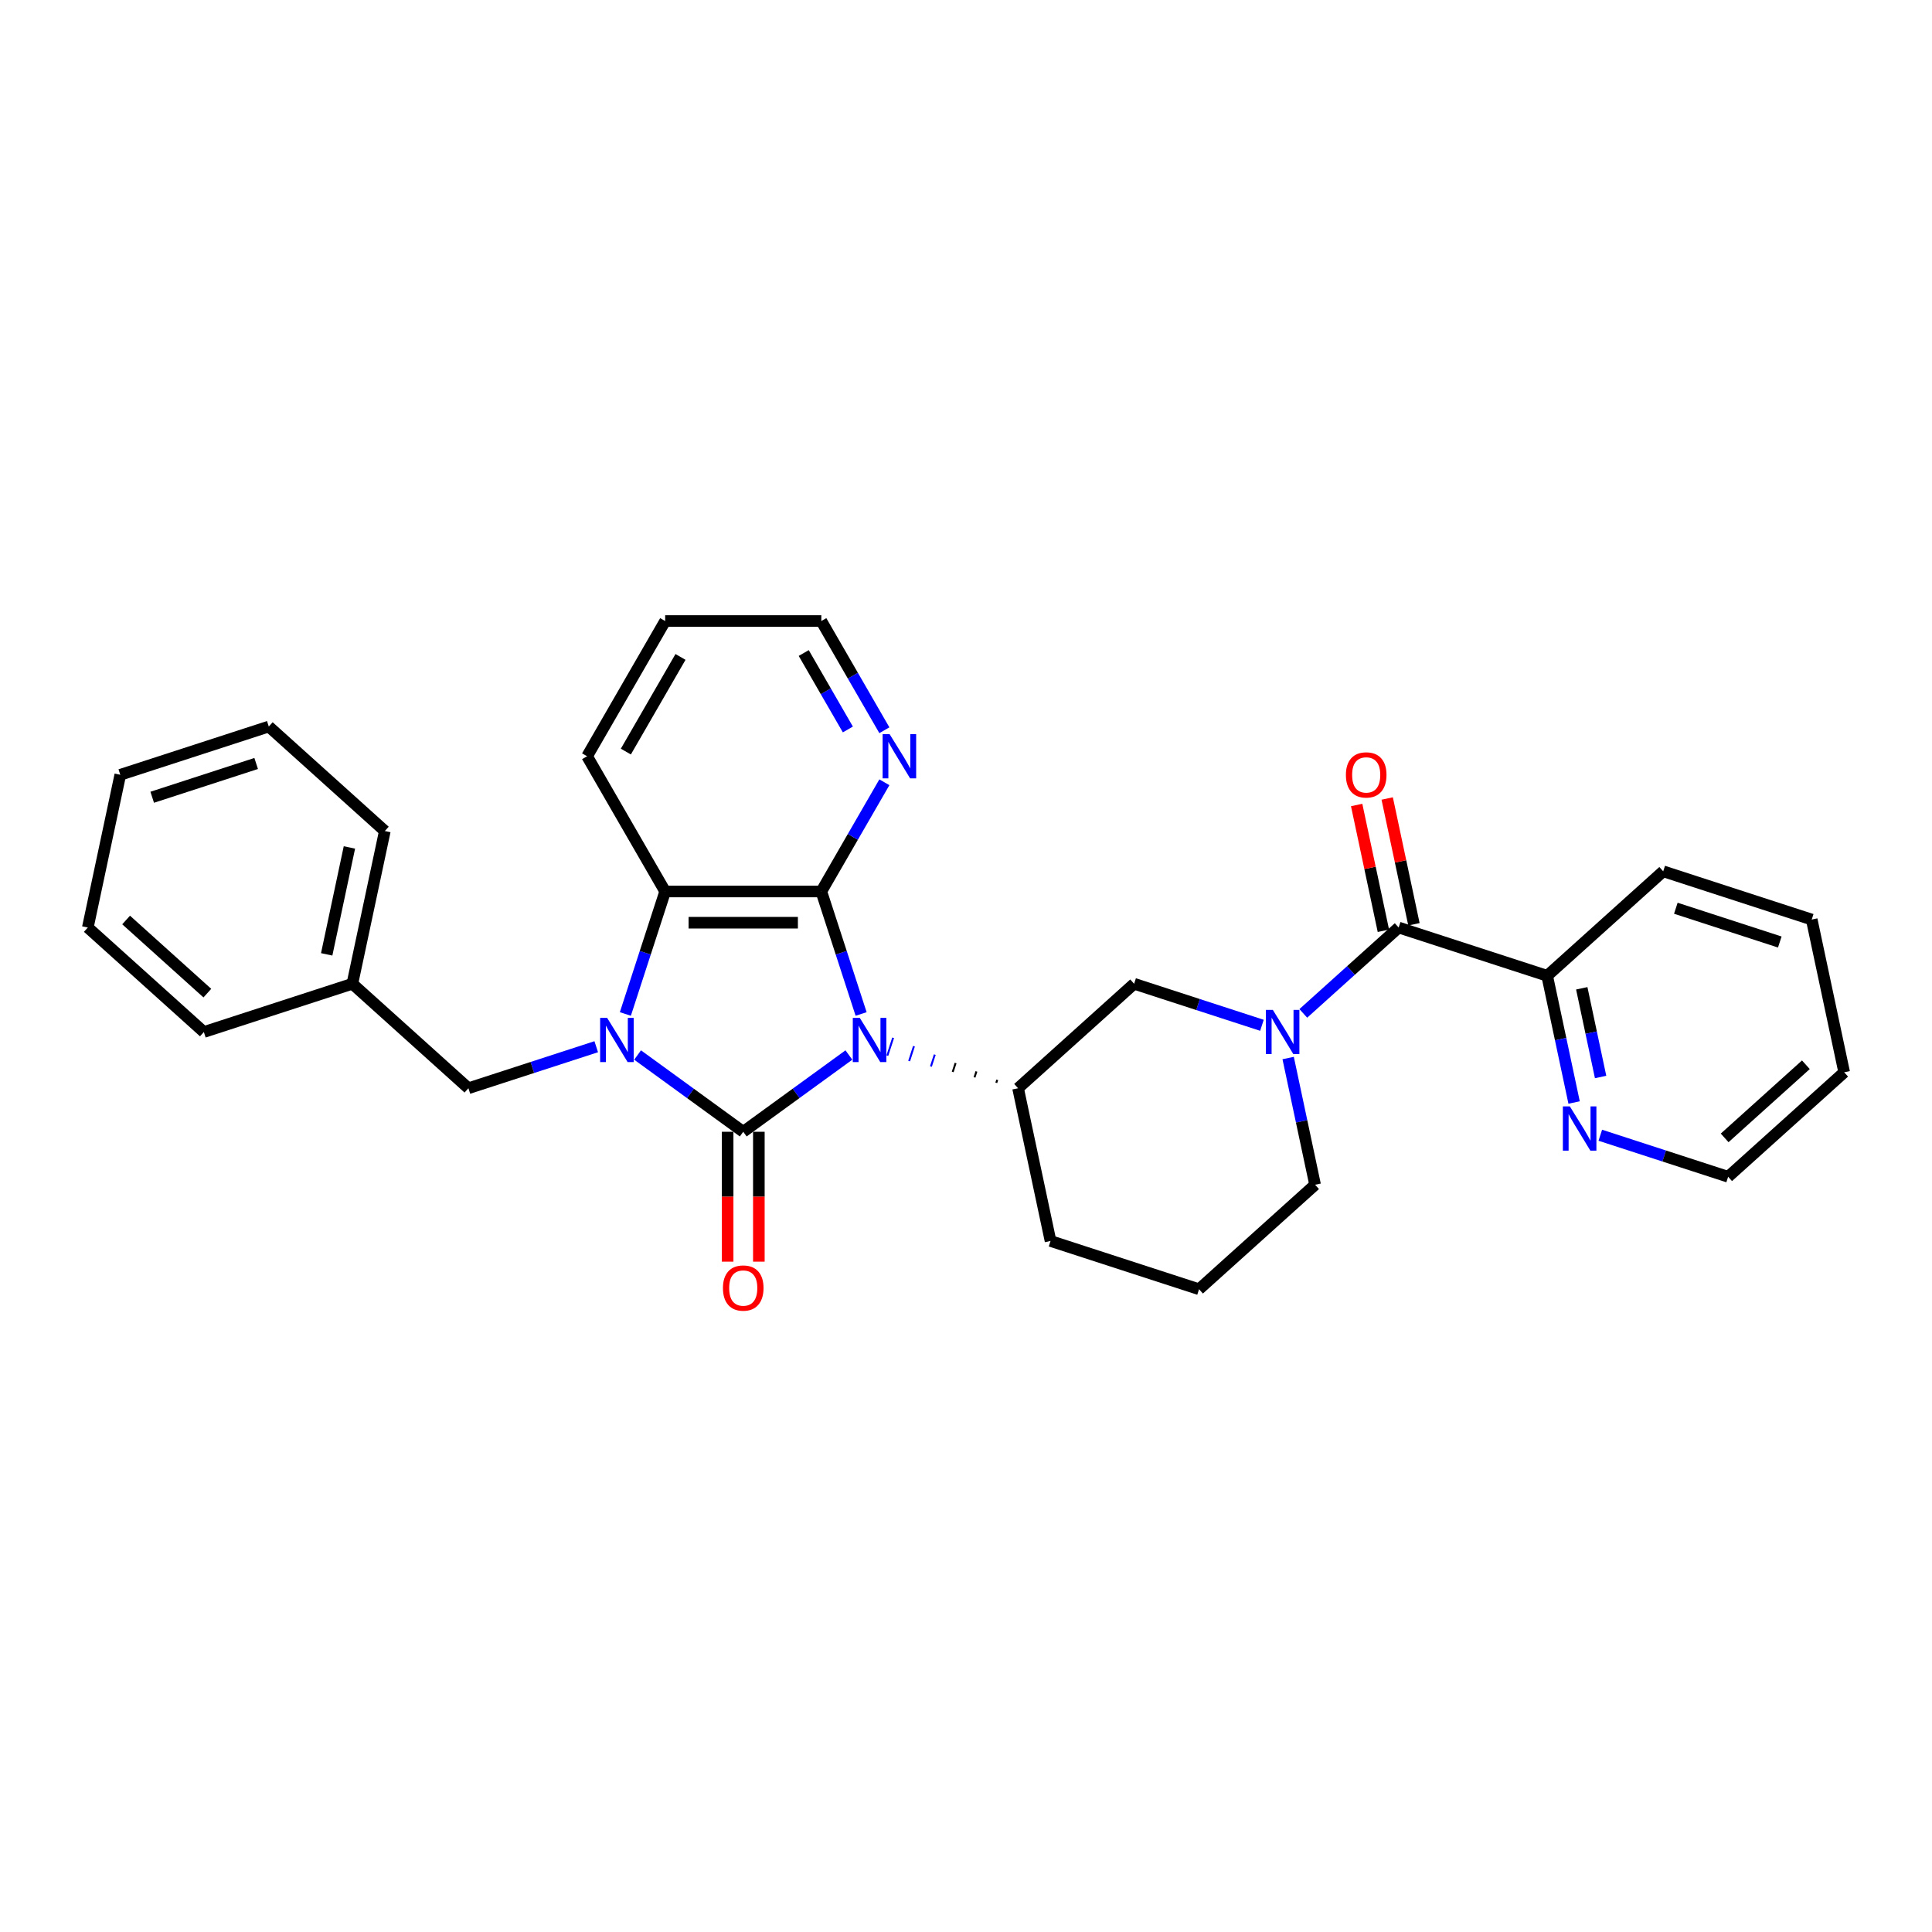 <?xml version='1.0' encoding='iso-8859-1'?>
<svg version='1.1' baseProfile='full'
              xmlns='http://www.w3.org/2000/svg'
                      xmlns:rdkit='http://www.rdkit.org/xml'
                      xmlns:xlink='http://www.w3.org/1999/xlink'
                  xml:space='preserve'
width='1000px' height='1000px' viewBox='0 0 1000 1000'>
<!-- END OF HEADER -->
<rect style='opacity:1.0;fill:#FFFFFF;stroke:none' width='1000' height='1000' x='0' y='0'> </rect>
<path class='bond-0' d='M 439.386,546.073 L 412.043,565.939' style='fill:none;fill-rule:evenodd;stroke:#0000FF;stroke-width:6px;stroke-linecap:butt;stroke-linejoin:miter;stroke-opacity:1' />
<path class='bond-0' d='M 412.043,565.939 L 384.7,585.805' style='fill:none;fill-rule:evenodd;stroke:#000000;stroke-width:6px;stroke-linecap:butt;stroke-linejoin:miter;stroke-opacity:1' />
<path class='bond-2' d='M 445.712,524.834 L 435.411,493.133' style='fill:none;fill-rule:evenodd;stroke:#0000FF;stroke-width:6px;stroke-linecap:butt;stroke-linejoin:miter;stroke-opacity:1' />
<path class='bond-2' d='M 435.411,493.133 L 425.111,461.432' style='fill:none;fill-rule:evenodd;stroke:#000000;stroke-width:6px;stroke-linecap:butt;stroke-linejoin:miter;stroke-opacity:1' />
<path class='bond-5' d='M 516.175,558.922 L 515.676,560.46' style='fill:none;fill-rule:evenodd;stroke:#000000;stroke-width:1.0px;stroke-linecap:butt;stroke-linejoin:miter;stroke-opacity:1' />
<path class='bond-5' d='M 505.398,554.571 L 504.399,557.645' style='fill:none;fill-rule:evenodd;stroke:#000000;stroke-width:1.0px;stroke-linecap:butt;stroke-linejoin:miter;stroke-opacity:1' />
<path class='bond-5' d='M 494.62,550.219 L 493.121,554.831' style='fill:none;fill-rule:evenodd;stroke:#000000;stroke-width:1.0px;stroke-linecap:butt;stroke-linejoin:miter;stroke-opacity:1' />
<path class='bond-5' d='M 483.842,545.867 L 481.844,552.016' style='fill:none;fill-rule:evenodd;stroke:#0000FF;stroke-width:1.0px;stroke-linecap:butt;stroke-linejoin:miter;stroke-opacity:1' />
<path class='bond-5' d='M 473.064,541.515 L 470.566,549.202' style='fill:none;fill-rule:evenodd;stroke:#0000FF;stroke-width:1.0px;stroke-linecap:butt;stroke-linejoin:miter;stroke-opacity:1' />
<path class='bond-5' d='M 462.286,537.164 L 459.289,546.388' style='fill:none;fill-rule:evenodd;stroke:#0000FF;stroke-width:1.0px;stroke-linecap:butt;stroke-linejoin:miter;stroke-opacity:1' />
<path class='bond-1' d='M 384.7,585.805 L 357.357,565.939' style='fill:none;fill-rule:evenodd;stroke:#000000;stroke-width:6px;stroke-linecap:butt;stroke-linejoin:miter;stroke-opacity:1' />
<path class='bond-1' d='M 357.357,565.939 L 330.014,546.073' style='fill:none;fill-rule:evenodd;stroke:#0000FF;stroke-width:6px;stroke-linecap:butt;stroke-linejoin:miter;stroke-opacity:1' />
<path class='bond-10' d='M 376.618,585.805 L 376.618,619.419' style='fill:none;fill-rule:evenodd;stroke:#000000;stroke-width:6px;stroke-linecap:butt;stroke-linejoin:miter;stroke-opacity:1' />
<path class='bond-10' d='M 376.618,619.419 L 376.618,653.033' style='fill:none;fill-rule:evenodd;stroke:#FF0000;stroke-width:6px;stroke-linecap:butt;stroke-linejoin:miter;stroke-opacity:1' />
<path class='bond-10' d='M 392.782,585.805 L 392.782,619.419' style='fill:none;fill-rule:evenodd;stroke:#000000;stroke-width:6px;stroke-linecap:butt;stroke-linejoin:miter;stroke-opacity:1' />
<path class='bond-10' d='M 392.782,619.419 L 392.782,653.033' style='fill:none;fill-rule:evenodd;stroke:#FF0000;stroke-width:6px;stroke-linecap:butt;stroke-linejoin:miter;stroke-opacity:1' />
<path class='bond-9' d='M 308.612,541.776 L 275.53,552.525' style='fill:none;fill-rule:evenodd;stroke:#0000FF;stroke-width:6px;stroke-linecap:butt;stroke-linejoin:miter;stroke-opacity:1' />
<path class='bond-9' d='M 275.53,552.525 L 242.447,563.274' style='fill:none;fill-rule:evenodd;stroke:#000000;stroke-width:6px;stroke-linecap:butt;stroke-linejoin:miter;stroke-opacity:1' />
<path class='bond-30' d='M 323.688,524.834 L 333.989,493.133' style='fill:none;fill-rule:evenodd;stroke:#0000FF;stroke-width:6px;stroke-linecap:butt;stroke-linejoin:miter;stroke-opacity:1' />
<path class='bond-30' d='M 333.989,493.133 L 344.289,461.432' style='fill:none;fill-rule:evenodd;stroke:#000000;stroke-width:6px;stroke-linecap:butt;stroke-linejoin:miter;stroke-opacity:1' />
<path class='bond-3' d='M 425.111,461.432 L 344.289,461.432' style='fill:none;fill-rule:evenodd;stroke:#000000;stroke-width:6px;stroke-linecap:butt;stroke-linejoin:miter;stroke-opacity:1' />
<path class='bond-3' d='M 412.988,477.596 L 356.412,477.596' style='fill:none;fill-rule:evenodd;stroke:#000000;stroke-width:6px;stroke-linecap:butt;stroke-linejoin:miter;stroke-opacity:1' />
<path class='bond-8' d='M 425.111,461.432 L 441.43,433.167' style='fill:none;fill-rule:evenodd;stroke:#000000;stroke-width:6px;stroke-linecap:butt;stroke-linejoin:miter;stroke-opacity:1' />
<path class='bond-8' d='M 441.43,433.167 L 457.748,404.903' style='fill:none;fill-rule:evenodd;stroke:#0000FF;stroke-width:6px;stroke-linecap:butt;stroke-linejoin:miter;stroke-opacity:1' />
<path class='bond-17' d='M 344.289,461.432 L 303.878,391.438' style='fill:none;fill-rule:evenodd;stroke:#000000;stroke-width:6px;stroke-linecap:butt;stroke-linejoin:miter;stroke-opacity:1' />
<path class='bond-4' d='M 653.182,530.692 L 620.099,519.943' style='fill:none;fill-rule:evenodd;stroke:#0000FF;stroke-width:6px;stroke-linecap:butt;stroke-linejoin:miter;stroke-opacity:1' />
<path class='bond-4' d='M 620.099,519.943 L 587.016,509.193' style='fill:none;fill-rule:evenodd;stroke:#000000;stroke-width:6px;stroke-linecap:butt;stroke-linejoin:miter;stroke-opacity:1' />
<path class='bond-6' d='M 674.584,524.534 L 699.265,502.311' style='fill:none;fill-rule:evenodd;stroke:#0000FF;stroke-width:6px;stroke-linecap:butt;stroke-linejoin:miter;stroke-opacity:1' />
<path class='bond-6' d='M 699.265,502.311 L 723.945,480.088' style='fill:none;fill-rule:evenodd;stroke:#000000;stroke-width:6px;stroke-linecap:butt;stroke-linejoin:miter;stroke-opacity:1' />
<path class='bond-31' d='M 666.745,547.634 L 673.716,580.429' style='fill:none;fill-rule:evenodd;stroke:#0000FF;stroke-width:6px;stroke-linecap:butt;stroke-linejoin:miter;stroke-opacity:1' />
<path class='bond-31' d='M 673.716,580.429 L 680.687,613.225' style='fill:none;fill-rule:evenodd;stroke:#000000;stroke-width:6px;stroke-linecap:butt;stroke-linejoin:miter;stroke-opacity:1' />
<path class='bond-7' d='M 526.953,563.274 L 587.016,509.193' style='fill:none;fill-rule:evenodd;stroke:#000000;stroke-width:6px;stroke-linecap:butt;stroke-linejoin:miter;stroke-opacity:1' />
<path class='bond-16' d='M 526.953,563.274 L 543.757,642.33' style='fill:none;fill-rule:evenodd;stroke:#000000;stroke-width:6px;stroke-linecap:butt;stroke-linejoin:miter;stroke-opacity:1' />
<path class='bond-11' d='M 723.945,480.088 L 800.812,505.064' style='fill:none;fill-rule:evenodd;stroke:#000000;stroke-width:6px;stroke-linecap:butt;stroke-linejoin:miter;stroke-opacity:1' />
<path class='bond-13' d='M 731.851,478.408 L 724.932,445.855' style='fill:none;fill-rule:evenodd;stroke:#000000;stroke-width:6px;stroke-linecap:butt;stroke-linejoin:miter;stroke-opacity:1' />
<path class='bond-13' d='M 724.932,445.855 L 718.012,413.301' style='fill:none;fill-rule:evenodd;stroke:#FF0000;stroke-width:6px;stroke-linecap:butt;stroke-linejoin:miter;stroke-opacity:1' />
<path class='bond-13' d='M 716.04,481.768 L 709.12,449.215' style='fill:none;fill-rule:evenodd;stroke:#000000;stroke-width:6px;stroke-linecap:butt;stroke-linejoin:miter;stroke-opacity:1' />
<path class='bond-13' d='M 709.12,449.215 L 702.201,416.662' style='fill:none;fill-rule:evenodd;stroke:#FF0000;stroke-width:6px;stroke-linecap:butt;stroke-linejoin:miter;stroke-opacity:1' />
<path class='bond-19' d='M 457.748,377.973 L 441.43,349.708' style='fill:none;fill-rule:evenodd;stroke:#0000FF;stroke-width:6px;stroke-linecap:butt;stroke-linejoin:miter;stroke-opacity:1' />
<path class='bond-19' d='M 441.43,349.708 L 425.111,321.443' style='fill:none;fill-rule:evenodd;stroke:#000000;stroke-width:6px;stroke-linecap:butt;stroke-linejoin:miter;stroke-opacity:1' />
<path class='bond-19' d='M 438.854,377.576 L 427.431,357.79' style='fill:none;fill-rule:evenodd;stroke:#0000FF;stroke-width:6px;stroke-linecap:butt;stroke-linejoin:miter;stroke-opacity:1' />
<path class='bond-19' d='M 427.431,357.79 L 416.008,338.005' style='fill:none;fill-rule:evenodd;stroke:#000000;stroke-width:6px;stroke-linecap:butt;stroke-linejoin:miter;stroke-opacity:1' />
<path class='bond-15' d='M 242.447,563.274 L 182.384,509.193' style='fill:none;fill-rule:evenodd;stroke:#000000;stroke-width:6px;stroke-linecap:butt;stroke-linejoin:miter;stroke-opacity:1' />
<path class='bond-12' d='M 800.812,505.064 L 807.783,537.859' style='fill:none;fill-rule:evenodd;stroke:#000000;stroke-width:6px;stroke-linecap:butt;stroke-linejoin:miter;stroke-opacity:1' />
<path class='bond-12' d='M 807.783,537.859 L 814.754,570.655' style='fill:none;fill-rule:evenodd;stroke:#0000FF;stroke-width:6px;stroke-linecap:butt;stroke-linejoin:miter;stroke-opacity:1' />
<path class='bond-12' d='M 818.715,511.541 L 823.594,534.498' style='fill:none;fill-rule:evenodd;stroke:#000000;stroke-width:6px;stroke-linecap:butt;stroke-linejoin:miter;stroke-opacity:1' />
<path class='bond-12' d='M 823.594,534.498 L 828.474,557.455' style='fill:none;fill-rule:evenodd;stroke:#0000FF;stroke-width:6px;stroke-linecap:butt;stroke-linejoin:miter;stroke-opacity:1' />
<path class='bond-21' d='M 800.812,505.064 L 860.875,450.983' style='fill:none;fill-rule:evenodd;stroke:#000000;stroke-width:6px;stroke-linecap:butt;stroke-linejoin:miter;stroke-opacity:1' />
<path class='bond-20' d='M 828.317,587.597 L 861.4,598.346' style='fill:none;fill-rule:evenodd;stroke:#0000FF;stroke-width:6px;stroke-linecap:butt;stroke-linejoin:miter;stroke-opacity:1' />
<path class='bond-20' d='M 861.4,598.346 L 894.483,609.095' style='fill:none;fill-rule:evenodd;stroke:#000000;stroke-width:6px;stroke-linecap:butt;stroke-linejoin:miter;stroke-opacity:1' />
<path class='bond-14' d='M 680.687,613.225 L 620.624,667.306' style='fill:none;fill-rule:evenodd;stroke:#000000;stroke-width:6px;stroke-linecap:butt;stroke-linejoin:miter;stroke-opacity:1' />
<path class='bond-22' d='M 182.384,509.193 L 199.188,430.137' style='fill:none;fill-rule:evenodd;stroke:#000000;stroke-width:6px;stroke-linecap:butt;stroke-linejoin:miter;stroke-opacity:1' />
<path class='bond-22' d='M 169.093,493.974 L 180.856,438.635' style='fill:none;fill-rule:evenodd;stroke:#000000;stroke-width:6px;stroke-linecap:butt;stroke-linejoin:miter;stroke-opacity:1' />
<path class='bond-23' d='M 182.384,509.193 L 105.517,534.169' style='fill:none;fill-rule:evenodd;stroke:#000000;stroke-width:6px;stroke-linecap:butt;stroke-linejoin:miter;stroke-opacity:1' />
<path class='bond-18' d='M 543.757,642.33 L 620.624,667.306' style='fill:none;fill-rule:evenodd;stroke:#000000;stroke-width:6px;stroke-linecap:butt;stroke-linejoin:miter;stroke-opacity:1' />
<path class='bond-32' d='M 303.878,391.438 L 344.289,321.443' style='fill:none;fill-rule:evenodd;stroke:#000000;stroke-width:6px;stroke-linecap:butt;stroke-linejoin:miter;stroke-opacity:1' />
<path class='bond-32' d='M 323.938,389.021 L 352.226,340.025' style='fill:none;fill-rule:evenodd;stroke:#000000;stroke-width:6px;stroke-linecap:butt;stroke-linejoin:miter;stroke-opacity:1' />
<path class='bond-24' d='M 425.111,321.443 L 344.289,321.443' style='fill:none;fill-rule:evenodd;stroke:#000000;stroke-width:6px;stroke-linecap:butt;stroke-linejoin:miter;stroke-opacity:1' />
<path class='bond-34' d='M 894.483,609.095 L 954.545,555.015' style='fill:none;fill-rule:evenodd;stroke:#000000;stroke-width:6px;stroke-linecap:butt;stroke-linejoin:miter;stroke-opacity:1' />
<path class='bond-34' d='M 892.676,588.971 L 934.72,551.114' style='fill:none;fill-rule:evenodd;stroke:#000000;stroke-width:6px;stroke-linecap:butt;stroke-linejoin:miter;stroke-opacity:1' />
<path class='bond-26' d='M 860.875,450.983 L 937.742,475.958' style='fill:none;fill-rule:evenodd;stroke:#000000;stroke-width:6px;stroke-linecap:butt;stroke-linejoin:miter;stroke-opacity:1' />
<path class='bond-26' d='M 867.41,470.103 L 921.216,487.585' style='fill:none;fill-rule:evenodd;stroke:#000000;stroke-width:6px;stroke-linecap:butt;stroke-linejoin:miter;stroke-opacity:1' />
<path class='bond-28' d='M 199.188,430.137 L 139.125,376.056' style='fill:none;fill-rule:evenodd;stroke:#000000;stroke-width:6px;stroke-linecap:butt;stroke-linejoin:miter;stroke-opacity:1' />
<path class='bond-27' d='M 105.517,534.169 L 45.455,480.088' style='fill:none;fill-rule:evenodd;stroke:#000000;stroke-width:6px;stroke-linecap:butt;stroke-linejoin:miter;stroke-opacity:1' />
<path class='bond-27' d='M 107.324,514.044 L 65.28,476.188' style='fill:none;fill-rule:evenodd;stroke:#000000;stroke-width:6px;stroke-linecap:butt;stroke-linejoin:miter;stroke-opacity:1' />
<path class='bond-25' d='M 954.545,555.015 L 937.742,475.958' style='fill:none;fill-rule:evenodd;stroke:#000000;stroke-width:6px;stroke-linecap:butt;stroke-linejoin:miter;stroke-opacity:1' />
<path class='bond-29' d='M 45.455,480.088 L 62.258,401.032' style='fill:none;fill-rule:evenodd;stroke:#000000;stroke-width:6px;stroke-linecap:butt;stroke-linejoin:miter;stroke-opacity:1' />
<path class='bond-33' d='M 139.125,376.056 L 62.258,401.032' style='fill:none;fill-rule:evenodd;stroke:#000000;stroke-width:6px;stroke-linecap:butt;stroke-linejoin:miter;stroke-opacity:1' />
<path class='bond-33' d='M 132.59,395.176 L 78.784,412.659' style='fill:none;fill-rule:evenodd;stroke:#000000;stroke-width:6px;stroke-linecap:butt;stroke-linejoin:miter;stroke-opacity:1' />
<path  class='atom-0' d='M 445.027 526.854
L 452.528 538.977
Q 453.271 540.174, 454.467 542.34
Q 455.663 544.506, 455.728 544.635
L 455.728 526.854
L 458.767 526.854
L 458.767 549.743
L 455.631 549.743
L 447.581 536.488
Q 446.644 534.936, 445.641 533.158
Q 444.672 531.38, 444.381 530.831
L 444.381 549.743
L 441.406 549.743
L 441.406 526.854
L 445.027 526.854
' fill='#0000FF'/>
<path  class='atom-2' d='M 314.254 526.854
L 321.754 538.977
Q 322.498 540.174, 323.694 542.34
Q 324.89 544.506, 324.955 544.635
L 324.955 526.854
L 327.994 526.854
L 327.994 549.743
L 324.858 549.743
L 316.808 536.488
Q 315.87 534.936, 314.868 533.158
Q 313.898 531.38, 313.607 530.831
L 313.607 549.743
L 310.633 549.743
L 310.633 526.854
L 314.254 526.854
' fill='#0000FF'/>
<path  class='atom-5' d='M 658.823 522.724
L 666.324 534.848
Q 667.067 536.044, 668.263 538.21
Q 669.459 540.376, 669.524 540.505
L 669.524 522.724
L 672.563 522.724
L 672.563 545.613
L 669.427 545.613
L 661.377 532.358
Q 660.44 530.807, 659.438 529.029
Q 658.468 527.25, 658.177 526.701
L 658.177 545.613
L 655.202 545.613
L 655.202 522.724
L 658.823 522.724
' fill='#0000FF'/>
<path  class='atom-9' d='M 460.463 379.993
L 467.963 392.117
Q 468.707 393.313, 469.903 395.479
Q 471.099 397.645, 471.164 397.774
L 471.164 379.993
L 474.203 379.993
L 474.203 402.882
L 471.067 402.882
L 463.017 389.627
Q 462.079 388.075, 461.077 386.297
Q 460.107 384.519, 459.816 383.97
L 459.816 402.882
L 456.842 402.882
L 456.842 379.993
L 460.463 379.993
' fill='#0000FF'/>
<path  class='atom-11' d='M 374.193 666.692
Q 374.193 661.196, 376.909 658.125
Q 379.624 655.053, 384.7 655.053
Q 389.776 655.053, 392.491 658.125
Q 395.207 661.196, 395.207 666.692
Q 395.207 672.252, 392.459 675.421
Q 389.711 678.557, 384.7 678.557
Q 379.657 678.557, 376.909 675.421
Q 374.193 672.285, 374.193 666.692
M 384.7 675.97
Q 388.192 675.97, 390.067 673.643
Q 391.974 671.283, 391.974 666.692
Q 391.974 662.198, 390.067 659.935
Q 388.192 657.64, 384.7 657.64
Q 381.208 657.64, 379.301 659.903
Q 377.426 662.166, 377.426 666.692
Q 377.426 671.315, 379.301 673.643
Q 381.208 675.97, 384.7 675.97
' fill='#FF0000'/>
<path  class='atom-13' d='M 812.557 572.675
L 820.057 584.799
Q 820.8 585.995, 821.997 588.161
Q 823.193 590.327, 823.257 590.456
L 823.257 572.675
L 826.296 572.675
L 826.296 595.564
L 823.16 595.564
L 815.111 582.309
Q 814.173 580.758, 813.171 578.98
Q 812.201 577.201, 811.91 576.652
L 811.91 595.564
L 808.936 595.564
L 808.936 572.675
L 812.557 572.675
' fill='#0000FF'/>
<path  class='atom-14' d='M 696.635 401.097
Q 696.635 395.601, 699.35 392.529
Q 702.066 389.458, 707.142 389.458
Q 712.217 389.458, 714.933 392.529
Q 717.648 395.601, 717.648 401.097
Q 717.648 406.657, 714.901 409.825
Q 712.153 412.961, 707.142 412.961
Q 702.098 412.961, 699.35 409.825
Q 696.635 406.689, 696.635 401.097
M 707.142 410.375
Q 710.633 410.375, 712.508 408.047
Q 714.416 405.687, 714.416 401.097
Q 714.416 396.603, 712.508 394.34
Q 710.633 392.044, 707.142 392.044
Q 703.65 392.044, 701.743 394.307
Q 699.868 396.57, 699.868 401.097
Q 699.868 405.72, 701.743 408.047
Q 703.65 410.375, 707.142 410.375
' fill='#FF0000'/>
</svg>
